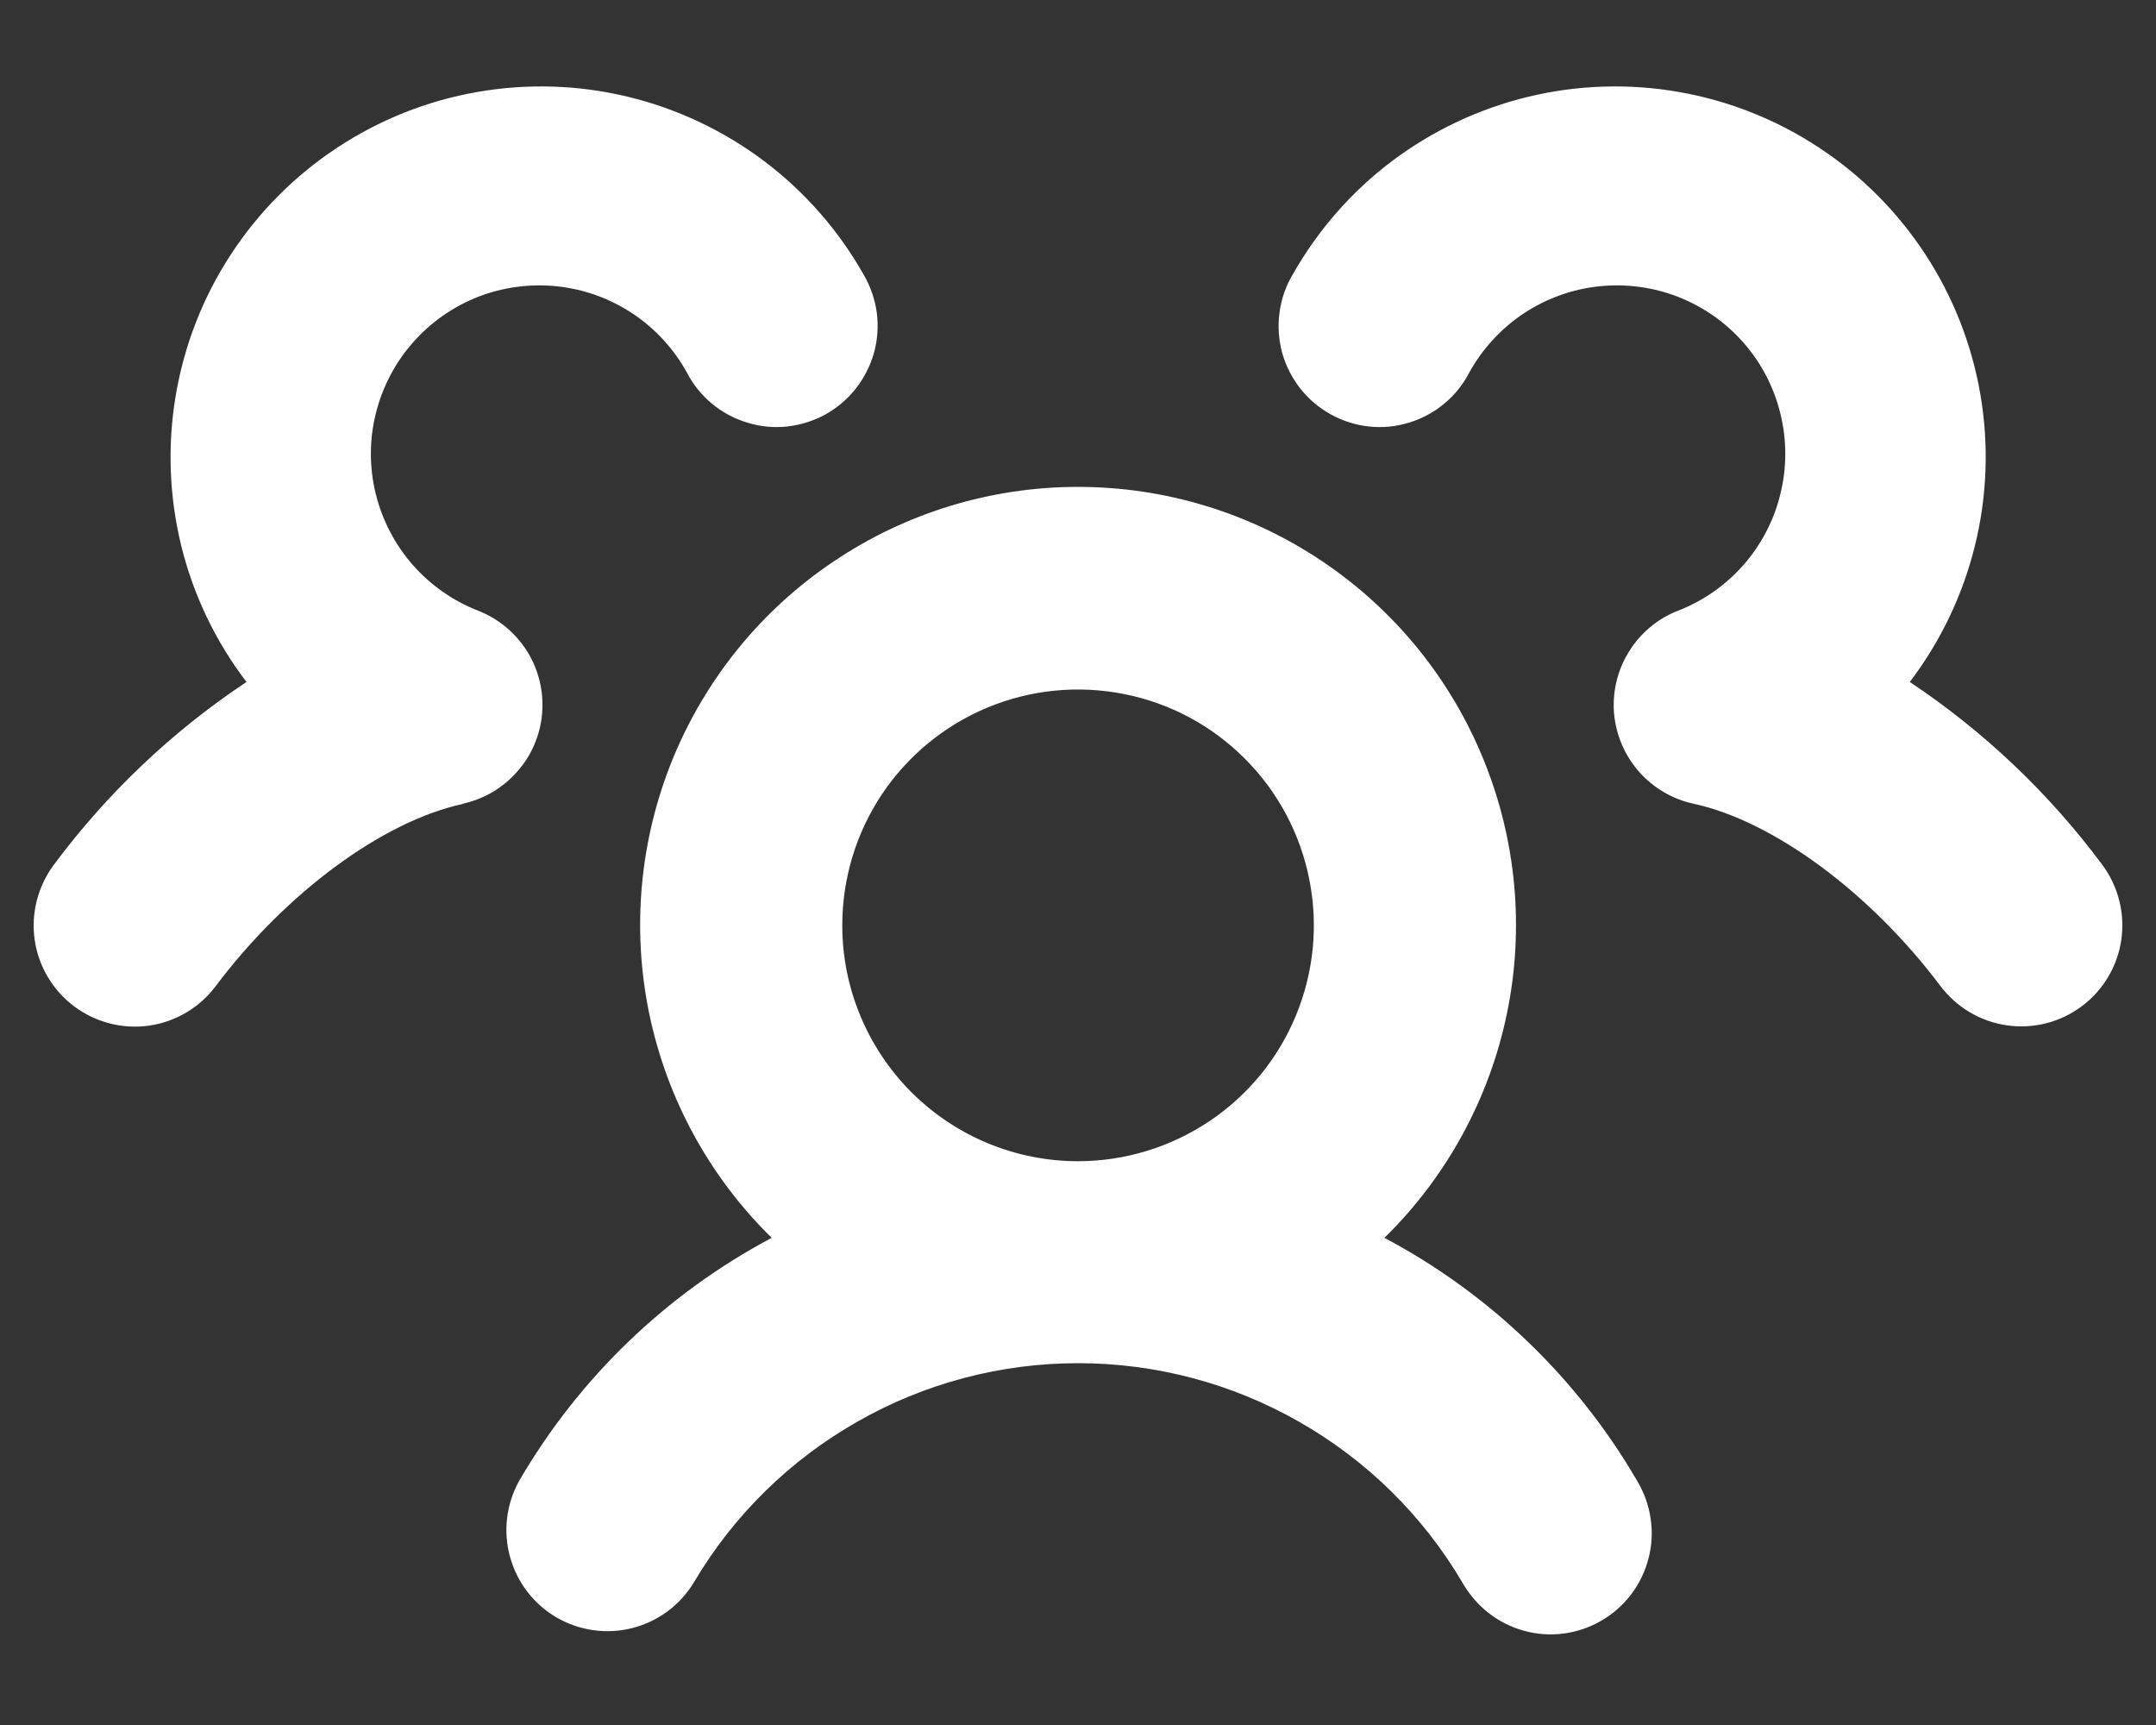 <svg xmlns="http://www.w3.org/2000/svg" fill="none" viewBox="0 0 15 12" height="12" width="15">
<rect x="0" y="0" width="15" height="12" fill="#333333" stroke="none"/>
<path fill="white" d="M9.632 8.611C10.065 8.187 10.361 7.644 10.484 7.052C10.607 6.459 10.55 5.843 10.321 5.283C10.093 4.722 9.702 4.242 9.2 3.905C8.697 3.567 8.106 3.387 7.5 3.387C6.895 3.387 6.303 3.567 5.801 3.905C5.298 4.242 4.908 4.722 4.679 5.283C4.451 5.843 4.394 6.459 4.517 7.052C4.64 7.644 4.936 8.187 5.369 8.611C4.636 9 4.028 9.586 3.611 10.303C3.522 10.465 3.499 10.655 3.549 10.832C3.598 11.01 3.715 11.161 3.874 11.253C4.034 11.345 4.223 11.371 4.402 11.325C4.58 11.279 4.733 11.165 4.828 11.007C5.103 10.542 5.494 10.158 5.963 9.891C6.431 9.623 6.962 9.483 7.501 9.483C8.04 9.483 8.57 9.623 9.039 9.891C9.508 10.158 9.899 10.542 10.173 11.007C10.219 11.088 10.28 11.16 10.353 11.218C10.426 11.276 10.511 11.319 10.601 11.344C10.691 11.369 10.785 11.376 10.877 11.364C10.97 11.352 11.059 11.322 11.14 11.275C11.221 11.228 11.292 11.166 11.348 11.092C11.405 11.017 11.446 10.932 11.469 10.842C11.493 10.752 11.498 10.657 11.484 10.565C11.471 10.472 11.439 10.384 11.391 10.303C10.974 9.586 10.365 9 9.632 8.611ZM5.86 6.437C5.86 6.112 5.956 5.795 6.136 5.525C6.316 5.256 6.573 5.045 6.873 4.921C7.172 4.797 7.502 4.765 7.82 4.828C8.139 4.891 8.431 5.047 8.66 5.277C8.89 5.506 9.046 5.799 9.109 6.117C9.173 6.435 9.14 6.765 9.016 7.065C8.892 7.365 8.682 7.621 8.412 7.801C8.142 7.981 7.825 8.078 7.5 8.078C7.065 8.078 6.648 7.905 6.34 7.597C6.033 7.289 5.86 6.872 5.86 6.437ZM14.485 6.999C14.412 7.054 14.327 7.095 14.238 7.118C14.148 7.141 14.055 7.146 13.964 7.133C13.872 7.12 13.784 7.089 13.705 7.042C13.625 6.995 13.556 6.933 13.5 6.859C13.012 6.209 12.337 5.711 11.782 5.591C11.634 5.559 11.501 5.48 11.401 5.366C11.302 5.253 11.242 5.11 11.229 4.959C11.218 4.809 11.254 4.658 11.335 4.53C11.415 4.402 11.534 4.303 11.675 4.248C11.851 4.18 12.007 4.07 12.131 3.929C12.255 3.787 12.343 3.618 12.387 3.435C12.432 3.252 12.432 3.061 12.387 2.879C12.343 2.696 12.255 2.526 12.131 2.385C12.007 2.243 11.851 2.134 11.675 2.065C11.5 1.997 11.311 1.972 11.123 1.992C10.936 2.012 10.757 2.077 10.6 2.181C10.444 2.285 10.314 2.426 10.223 2.59C10.18 2.674 10.121 2.748 10.048 2.808C9.976 2.868 9.893 2.913 9.803 2.94C9.713 2.968 9.618 2.977 9.525 2.967C9.431 2.957 9.341 2.928 9.259 2.883C9.176 2.837 9.104 2.776 9.046 2.702C8.988 2.628 8.945 2.543 8.92 2.453C8.896 2.362 8.889 2.268 8.902 2.174C8.914 2.081 8.945 1.992 8.993 1.911C9.167 1.603 9.402 1.334 9.684 1.121C9.966 0.909 10.289 0.756 10.633 0.673C10.977 0.59 11.334 0.579 11.682 0.64C12.03 0.701 12.362 0.833 12.657 1.028C12.952 1.222 13.204 1.476 13.397 1.772C13.59 2.068 13.72 2.4 13.779 2.749C13.838 3.097 13.825 3.454 13.74 3.797C13.655 4.141 13.501 4.463 13.287 4.744C13.802 5.087 14.255 5.517 14.625 6.014C14.737 6.164 14.785 6.351 14.759 6.536C14.733 6.72 14.634 6.887 14.485 6.999ZM3.219 5.593C2.663 5.713 1.988 6.211 1.5 6.861C1.388 7.01 1.221 7.109 1.036 7.135C0.852 7.161 0.664 7.112 0.515 7C0.366 6.888 0.267 6.721 0.241 6.536C0.215 6.351 0.264 6.164 0.376 6.014C0.746 5.517 1.199 5.087 1.715 4.744C1.5 4.463 1.346 4.141 1.261 3.797C1.177 3.454 1.164 3.097 1.223 2.749C1.282 2.4 1.412 2.068 1.605 1.772C1.798 1.476 2.05 1.222 2.345 1.028C2.64 0.833 2.971 0.701 3.32 0.64C3.668 0.579 4.025 0.59 4.368 0.673C4.712 0.756 5.035 0.909 5.317 1.121C5.599 1.334 5.835 1.603 6.009 1.911C6.056 1.992 6.087 2.081 6.1 2.174C6.112 2.268 6.106 2.362 6.081 2.453C6.056 2.543 6.013 2.628 5.955 2.702C5.897 2.776 5.825 2.837 5.743 2.883C5.66 2.928 5.57 2.957 5.476 2.967C5.383 2.977 5.289 2.968 5.199 2.94C5.109 2.913 5.025 2.868 4.953 2.808C4.881 2.748 4.821 2.674 4.778 2.59C4.687 2.426 4.558 2.285 4.401 2.181C4.244 2.077 4.065 2.012 3.878 1.992C3.691 1.972 3.501 1.997 3.326 2.065C3.151 2.134 2.995 2.243 2.871 2.385C2.747 2.526 2.659 2.696 2.614 2.879C2.569 3.061 2.569 3.252 2.614 3.435C2.659 3.618 2.747 3.787 2.871 3.929C2.995 4.07 3.151 4.18 3.326 4.248C3.467 4.303 3.586 4.402 3.667 4.53C3.747 4.658 3.784 4.809 3.772 4.959C3.76 5.11 3.7 5.253 3.6 5.366C3.501 5.48 3.367 5.559 3.22 5.591L3.219 5.593Z"></path>
</svg>
